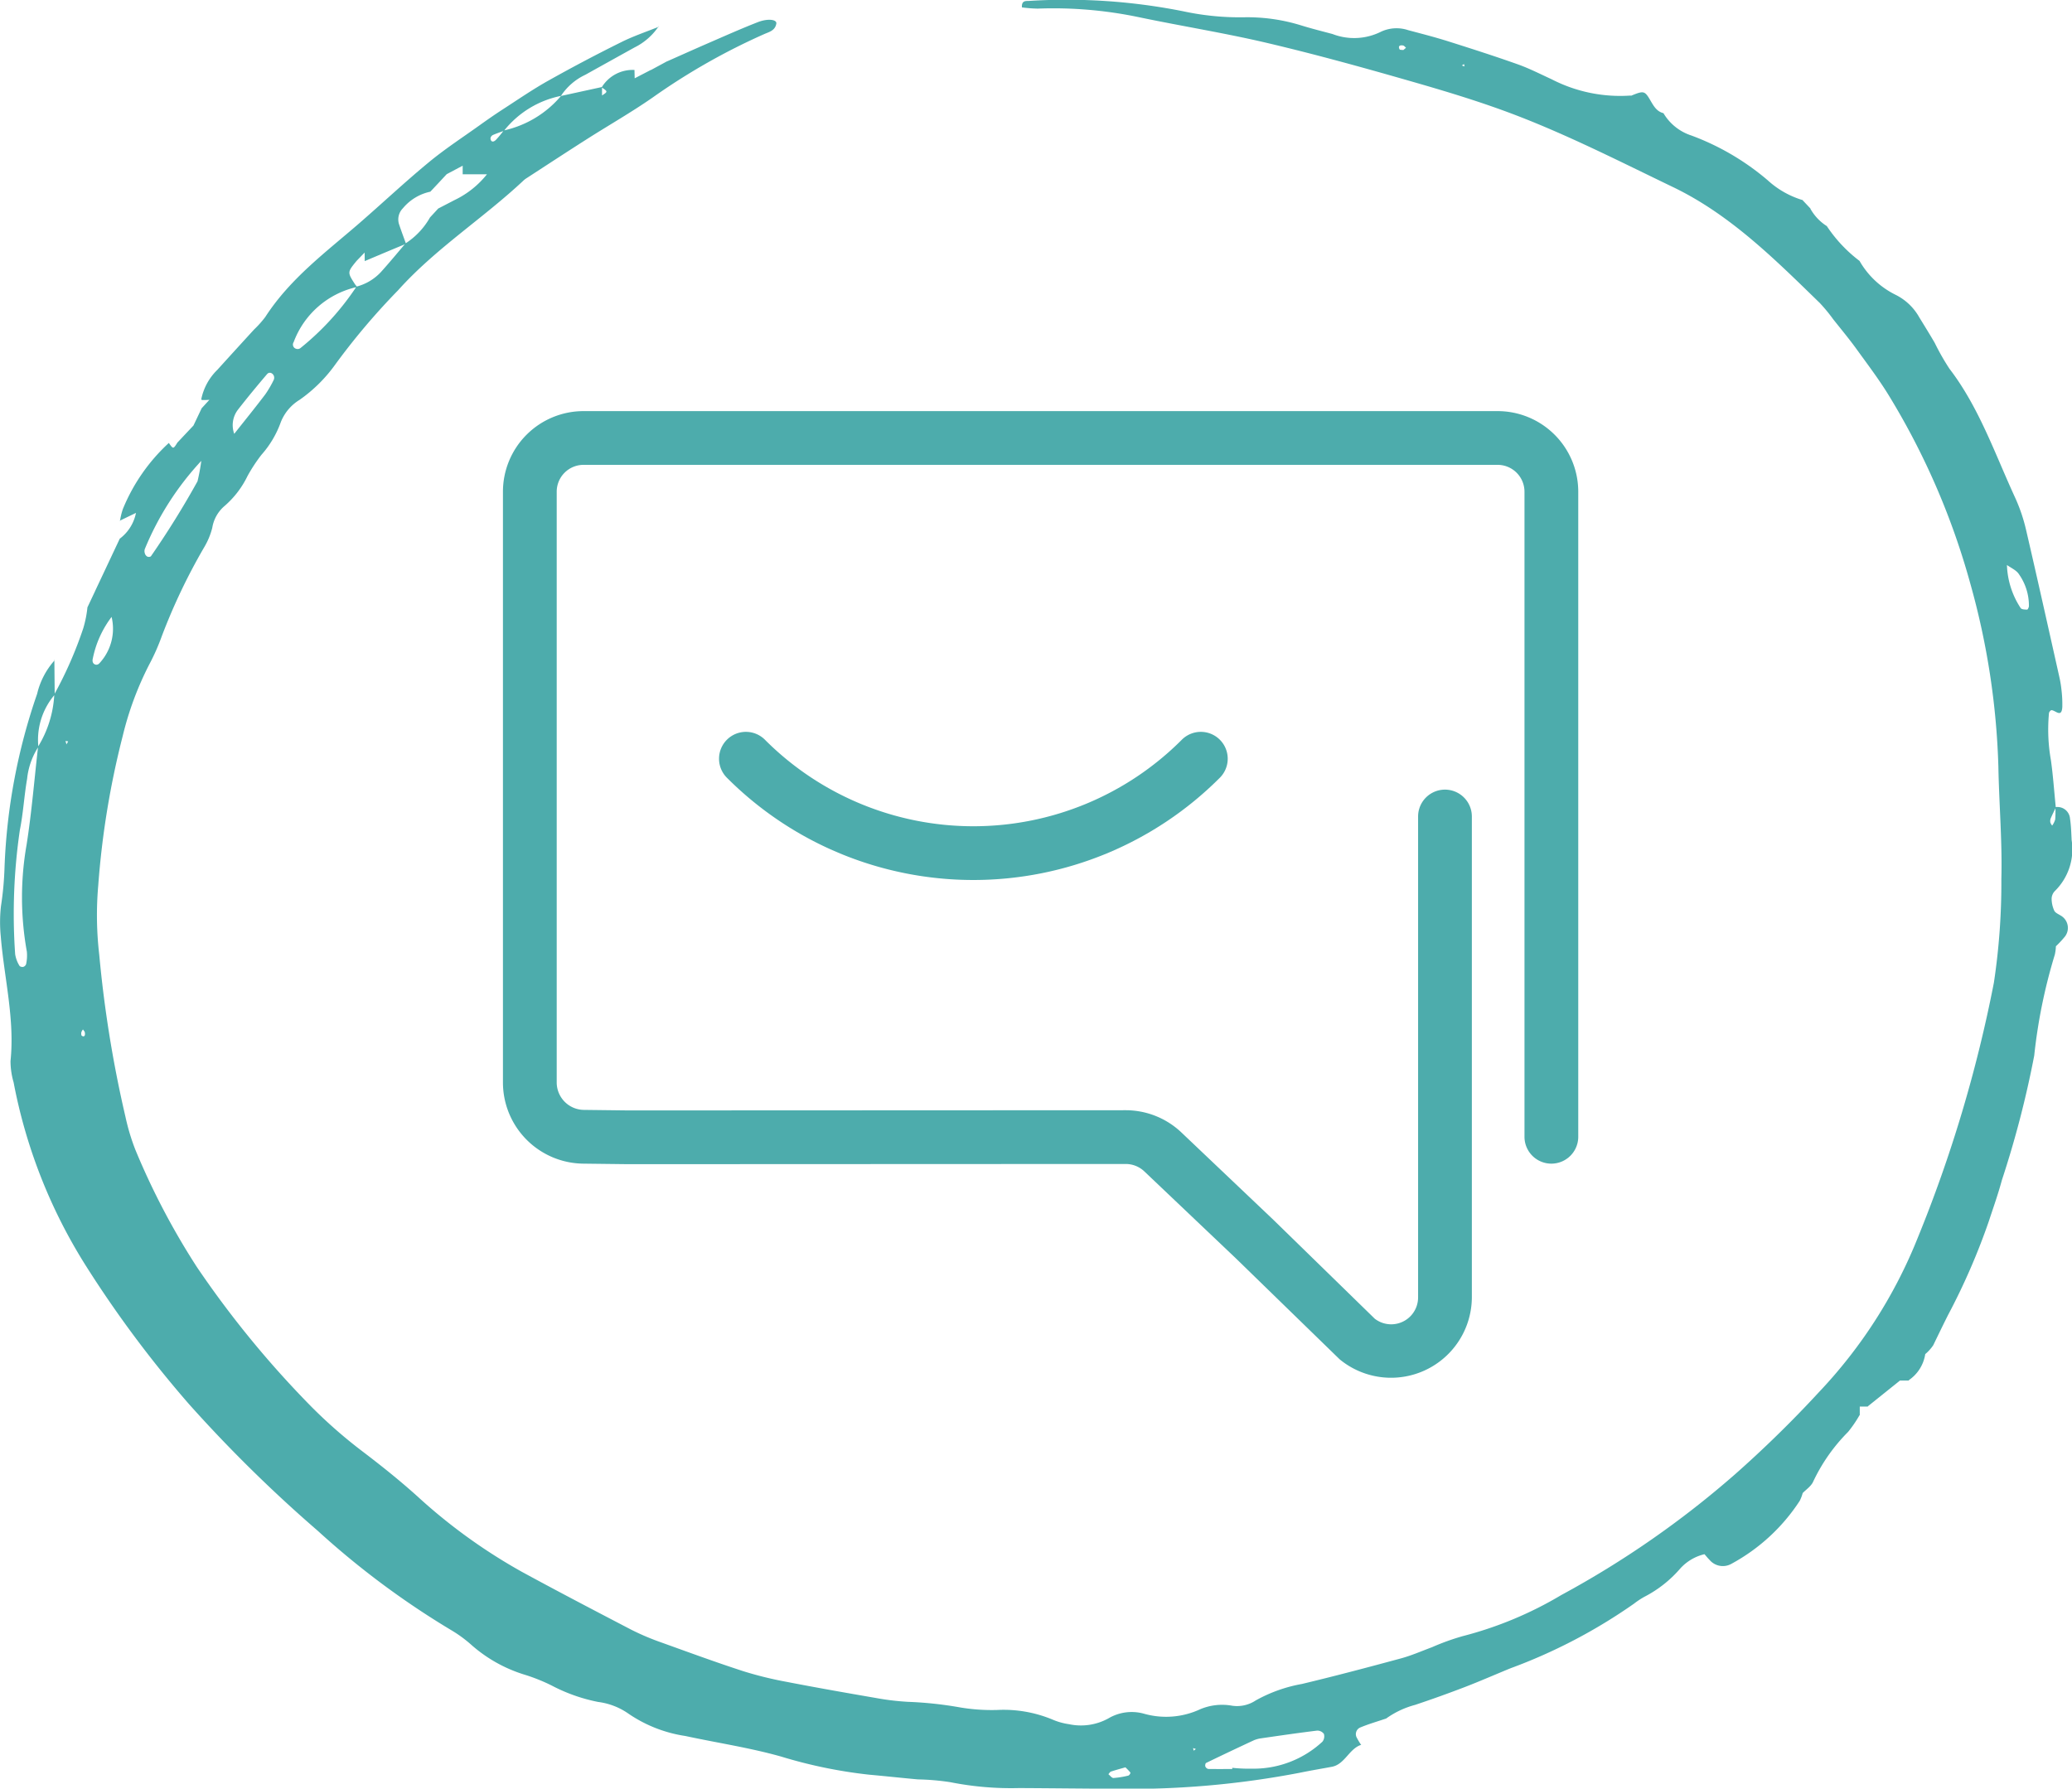<svg xmlns="http://www.w3.org/2000/svg" width="127.712" height="110.268" viewBox="0 0 127.712 110.268"><g transform="translate(-897 -3419.333)"><path d="M56.407,54.643V24.993a1.657,1.657,0,1,1,3.314,0v29.65a4.981,4.981,0,0,1-8.151,3.812l-6.382-6.21-5.651-5.37a1.673,1.673,0,0,0-1.147-.461l-30.678.013-2.759-.033A5.008,5.008,0,0,1,0,41.387V4.97A4.97,4.97,0,0,1,4.971,0H61.308A4.972,4.972,0,0,1,66.279,4.97V44.737a1.657,1.657,0,1,1-3.314,0V4.97a1.658,1.658,0,0,0-1.657-1.657H4.971A1.656,1.656,0,0,0,3.314,4.97V41.387a1.694,1.694,0,0,0,1.677,1.693l2.74.033L38.389,43.1a4.989,4.989,0,0,1,3.428,1.37l5.668,5.385,6.253,6.1A1.658,1.658,0,0,0,56.407,54.643Zm-12.24-32.02a21.456,21.456,0,0,1-30.342,0,1.657,1.657,0,1,1,2.343-2.343,18.142,18.142,0,0,0,25.656,0,1.657,1.657,0,1,1,2.343,2.343Z" transform="translate(928 3444.678)" fill="#4dacac" fill-rule="evenodd"/><path d="M5600.008,2073.006a3.981,3.981,0,0,1,.178-.744,11.373,11.373,0,0,1,2.834-4.076l0,0c.271.388.271.388.524-.015l-.039.038.543-.577-.038.041.543-.577-.031.049.527-1.109-.023.031.513-.561.014.019-.247.016-.247,0-.042-.04a3.5,3.5,0,0,1,.988-1.817q1.131-1.248,2.267-2.489a6.383,6.383,0,0,0,.691-.772c1.544-2.389,3.759-4.012,5.825-5.807,1.423-1.237,2.8-2.531,4.253-3.73.986-.816,2.059-1.516,3.1-2.26.484-.347.973-.688,1.472-1.011.926-.6,1.841-1.229,2.8-1.766q2.216-1.243,4.491-2.371c.753-.376,1.554-.642,2.333-.958l-.021-.026a3.842,3.842,0,0,1-1.492,1.31q-1.518.842-3.036,1.687a3.652,3.652,0,0,0-1.5,1.3,5.977,5.977,0,0,0-3.512,2.152c-.231.086-.466.163-.691.264a.272.272,0,0,0-.14.2c.013.212.157.267.33.1a6.248,6.248,0,0,0,.485-.584,6.418,6.418,0,0,0,3.531-2.128l2.529-.552q0,.28,0,.559l-.022-.024c.388-.251.388-.251,0-.511a2.231,2.231,0,0,1,2.028-1.075l-.006-.008q.007.272.013.545l-.014-.015,1.034-.537-.036.028,1.035-.56-.016.014c.85-.377,1.7-.758,2.549-1.128,1.008-.437,2.013-.886,3.035-1.285.63-.246,1.184-.163,1.143.086-.071.429-.434.513-.731.642a39.878,39.878,0,0,0-6.867,3.9c-1.331.928-2.74,1.729-4.105,2.6-1.223.779-2.436,1.575-3.653,2.365a1.5,1.5,0,0,0-.208.151c-2.512,2.361-5.432,4.2-7.757,6.793a41.918,41.918,0,0,0-3.86,4.562,9.185,9.185,0,0,1-2.2,2.182,2.827,2.827,0,0,0-1.158,1.369,6.146,6.146,0,0,1-1.195,2.02,9.963,9.963,0,0,0-.861,1.312,5.755,5.755,0,0,1-1.42,1.85,2.23,2.23,0,0,0-.752,1.344,4.509,4.509,0,0,1-.5,1.2,36.847,36.847,0,0,0-2.611,5.479,13.225,13.225,0,0,1-.746,1.692,19.7,19.7,0,0,0-1.663,4.464,52.5,52.5,0,0,0-1.507,9.207,21.023,21.023,0,0,0,.061,4.271,73.757,73.757,0,0,0,1.617,10,13.212,13.212,0,0,0,.612,2.033,44.822,44.822,0,0,0,3.789,7.223,60.977,60.977,0,0,0,7.1,8.654,30.1,30.1,0,0,0,3.107,2.713c1.158.88,2.3,1.794,3.385,2.77a34.113,34.113,0,0,0,6.436,4.652c2.24,1.22,4.5,2.4,6.759,3.577a15.527,15.527,0,0,0,1.869.79c1.667.6,3.335,1.212,5.019,1.76a22.732,22.732,0,0,0,2.694.662c1.815.353,3.635.672,5.456.986a16.062,16.062,0,0,0,2,.242,23.341,23.341,0,0,1,3.25.35,11.835,11.835,0,0,0,2.255.152,7.836,7.836,0,0,1,3.448.608,3.945,3.945,0,0,0,.971.267,3.5,3.5,0,0,0,2.445-.362,2.813,2.813,0,0,1,2.2-.278,4.977,4.977,0,0,0,3.447-.28,3.473,3.473,0,0,1,1.979-.216,2.079,2.079,0,0,0,1.446-.328,9.14,9.14,0,0,1,2.848-1.015c2.045-.489,4.082-1.028,6.113-1.579.647-.176,1.271-.453,1.9-.685a14.668,14.668,0,0,1,1.9-.685,23.066,23.066,0,0,0,6.067-2.53,58.509,58.509,0,0,0,10.716-7.449,71.034,71.034,0,0,0,5.178-5.071,29.98,29.98,0,0,0,6.058-9.45,84.146,84.146,0,0,0,4.715-15.777,41.222,41.222,0,0,0,.462-6.389c.06-2.312-.141-4.631-.184-6.947a46.6,46.6,0,0,0-1.74-11.312,45.141,45.141,0,0,0-4.908-11.39c-.626-1.05-1.368-2.024-2.082-3.013-.459-.636-.96-1.238-1.447-1.851a10.19,10.19,0,0,0-.828-1.006c-2.783-2.709-5.529-5.452-9.043-7.145-3.21-1.545-6.391-3.168-9.707-4.439-2.127-.815-4.313-1.473-6.5-2.1-2.915-.838-5.841-1.648-8.789-2.343-2.618-.617-5.275-1.04-7.908-1.59a25.646,25.646,0,0,0-6.255-.534,8.219,8.219,0,0,1-.978-.075c-.033-.454.272-.387.446-.4a36.757,36.757,0,0,1,9.518.644,16.527,16.527,0,0,0,3.751.365,11.188,11.188,0,0,1,3.478.495c.645.2,1.3.365,1.949.537a3.7,3.7,0,0,0,2.939-.117,2.254,2.254,0,0,1,1.725-.121c.813.217,1.63.425,2.434.678,1.447.457,2.893.921,4.324,1.429.713.254,1.4.606,2.09.923a9.215,9.215,0,0,0,4.888,1l-.023.024c.785-.321.857-.333,1.191.233.217.369.4.725.835.832l-.018-.026a3.111,3.111,0,0,0,1.73,1.4,15.549,15.549,0,0,1,4.712,2.763,5.555,5.555,0,0,0,2.155,1.222l-.038-.03.544.578-.043-.036a3.026,3.026,0,0,0,1.039,1.1l-.026-.027a8.762,8.762,0,0,0,2.043,2.175l-.02-.02a5.206,5.206,0,0,0,2.217,2.092,3.417,3.417,0,0,1,1.472,1.4c.32.52.641,1.039.949,1.567a14.593,14.593,0,0,0,.906,1.593c1.824,2.376,2.8,5.237,4.045,7.938a10.472,10.472,0,0,1,.68,2c.7,3.015,1.372,6.038,2.049,9.06a6.472,6.472,0,0,1,.131.786,7.442,7.442,0,0,1,.054,1.062c-.036.712-.418.215-.667.207-.052,0-.146.111-.155.181a10.847,10.847,0,0,0,.121,2.912c.135.963.2,1.938.3,2.907-.107.226-.22.449-.317.679a.452.452,0,0,0-.018.249.661.661,0,0,0,.111.187,1.25,1.25,0,0,0,.186-.374,6.593,6.593,0,0,0,.013-.762.776.776,0,0,1,.9.7c.065.437.079.884.1,1.327a3.609,3.609,0,0,1-1.033,3.144.7.7,0,0,0-.2.47,1.822,1.822,0,0,0,.16.736c.065.139.256.216.4.306a.876.876,0,0,1,.211,1.354,6.172,6.172,0,0,1-.532.562l.024-.025a2.679,2.679,0,0,1-.068.526,33.21,33.21,0,0,0-1.267,6.213,61.679,61.679,0,0,1-1.994,7.683c-.228.851-.525,1.681-.8,2.519a40.531,40.531,0,0,1-2.512,5.783c-.313.622-.615,1.248-.919,1.875a2.621,2.621,0,0,1-.516.566l-.5-.005-.015-.019.539,0a2.369,2.369,0,0,1-1.02,1.615l.02.02h-.554l.016-.016-2.007,1.61.023.011h-.55l.036-.037q0,.29,0,.581l-.01-.021a7.787,7.787,0,0,1-.707,1.035,10.914,10.914,0,0,0-2.155,3.069c-.129.29-.442.488-.67.729l.023-.025a2.429,2.429,0,0,1-.183.481,11.623,11.623,0,0,1-4.2,3.876,1.073,1.073,0,0,1-1.355-.233c-.118-.119-.224-.252-.335-.378l.022.023a2.918,2.918,0,0,0-1.51.9,7.36,7.36,0,0,1-2.2,1.729,5.062,5.062,0,0,0-.637.422,33.19,33.19,0,0,1-7.613,3.983c-.935.383-1.861.79-2.8,1.152q-1.529.587-3.08,1.105a5.468,5.468,0,0,0-1.816.864l.02-.02c-.536.182-1.081.338-1.6.556a.449.449,0,0,0-.182.648,4.046,4.046,0,0,0,.262.43l.008-.021c-.755.231-1.016,1.209-1.823,1.359-.659.123-1.32.232-1.978.368a55.225,55.225,0,0,1-11.5.985c-1.929-.009-3.857-.032-5.785-.042a19.151,19.151,0,0,1-4.252-.362,14.946,14.946,0,0,0-2-.172c-1-.091-2-.2-3-.29a29.469,29.469,0,0,1-5.413-1.113c-1.939-.55-3.942-.846-5.913-1.272a8.409,8.409,0,0,1-3.509-1.375,4.176,4.176,0,0,0-1.875-.725,10.538,10.538,0,0,1-2.853-1.008,11.1,11.1,0,0,0-1.64-.661,8.9,8.9,0,0,1-3.315-1.846,7.915,7.915,0,0,0-1.24-.908,51.454,51.454,0,0,1-8.228-6.125,86.594,86.594,0,0,1-7.928-7.8,69.541,69.541,0,0,1-6.391-8.578,32.494,32.494,0,0,1-4.43-11.267,4.722,4.722,0,0,1-.192-1.314c.27-2.609-.393-5.13-.6-7.692a8.825,8.825,0,0,1,.011-1.859,19.674,19.674,0,0,0,.22-2.389,36.712,36.712,0,0,1,2.009-10.7,4.716,4.716,0,0,1,1.087-2.079l-.024-.022q.01,1.074.021,2.15a4.282,4.282,0,0,0-1.007,3.217,4.47,4.47,0,0,0-.694,1.97c-.181,1.042-.237,2.11-.445,3.145a35.717,35.717,0,0,0-.292,7.667,1.917,1.917,0,0,0,.267.715c.025.053.159.085.229.069a.272.272,0,0,0,.178-.168,2.486,2.486,0,0,0,.047-.774,18.79,18.79,0,0,1-.016-6.59c.314-2,.478-4.031.708-6.048a6.792,6.792,0,0,0,1-3.224,24.476,24.476,0,0,0,1.784-4.069,6.96,6.96,0,0,0,.258-1.29l-.026.052.529-1.122-.026.05.529-1.121-.025.052.527-1.119-.022.045.526-1.116-.022.044a2.627,2.627,0,0,0,1.009-1.628l.5-1.074.512-.543.017.018-.511.544-.494,1.076-1.036.5Zm6.527-4.835.506-.534c.644-.815,1.3-1.623,1.926-2.449a6.485,6.485,0,0,0,.523-.9.329.329,0,0,0-.005-.256c-.09-.176-.283-.238-.412-.086-.615.72-1.219,1.452-1.8,2.2a1.564,1.564,0,0,0-.212,1.506l-.5.538Zm8.552-11.773.513-.533.019.021-.505.536-.52.539c-.573.7-.573.705-.114,1.421.043.067.1.126.145.188a5.418,5.418,0,0,0-3.911,3.4.27.27,0,0,0,.167.415.287.287,0,0,0,.238-.037,16.708,16.708,0,0,0,3.467-3.8,3.118,3.118,0,0,0,1.508-.9c.519-.574,1.012-1.174,1.516-1.764a4.6,4.6,0,0,0,1.507-1.6l.507-.549,1.015-.526a5.675,5.675,0,0,0,2-1.6l.51-.543.015.016-.511.542h-1.522q0-.276,0-.553l.015.016-1,.53-.5.538-.509.542a3,3,0,0,0-1.691,1.023.973.973,0,0,0-.244.961c.136.413.29.819.436,1.228-.387.16-.773.32-1.159.482-.462.194-.923.39-1.385.585Zm9.573-6.42,1.007-.525.014.014-1,.535ZM5599.5,2078.9a6.291,6.291,0,0,0-1.165,2.57c-.052.206.014.354.191.389a.254.254,0,0,0,.214-.089,3.124,3.124,0,0,0,.745-2.885Zm116.792-3.2-.118-.207.14.187a5.128,5.128,0,0,0,.848,2.688c.067.091.265.089.4.094.035,0,.1-.133.108-.207a3.361,3.361,0,0,0-.6-1.953C5716.908,2076.03,5716.557,2075.891,5716.291,2075.694Zm-111.253-6.429a18.038,18.038,0,0,0-3.5,5.455.417.417,0,0,0,0,.261.346.346,0,0,0,.141.2.244.244,0,0,0,.232-.009,54.321,54.321,0,0,0,2.875-4.627,12.55,12.55,0,0,0,.239-1.3Zm63.527,80.673v-.079a10.031,10.031,0,0,0,1.238.053,6.238,6.238,0,0,0,4.324-1.669.537.537,0,0,0,.088-.471.5.5,0,0,0-.418-.207c-1.148.14-2.292.307-3.437.473a1.727,1.727,0,0,0-.479.131q-1.471.683-2.931,1.391c-.041.02-.067.159-.044.217a.264.264,0,0,0,.179.153C5667.578,2149.944,5668.072,2149.939,5668.565,2149.939Zm-6.591-.108c-.28.08-.585.161-.885.26-.063.02-.106.107-.159.163.105.082.213.238.314.234a5.567,5.567,0,0,0,.924-.15.282.282,0,0,0,.124-.178A3.279,3.279,0,0,0,5661.975,2149.831Zm-64.25-45.488a.575.575,0,0,0-.1.177c-.013.068-.005.186.033.21.145.09.221,0,.183-.213C5597.824,2104.454,5597.762,2104.4,5597.724,2104.343Zm81.377-60.379.174-.145c-.059-.048-.113-.128-.18-.14-.228-.043-.315.055-.216.237C5678.9,2043.962,5679.025,2043.95,5679.1,2043.964Zm-82.392,42.8.105-.184-.166-.026Zm69.443,61.878.033.16.14-.1Zm16.729-103.673-.031-.146-.133.087Z" transform="translate(-4695.613 1378.454)" fill="#4dacac"/></g></svg>